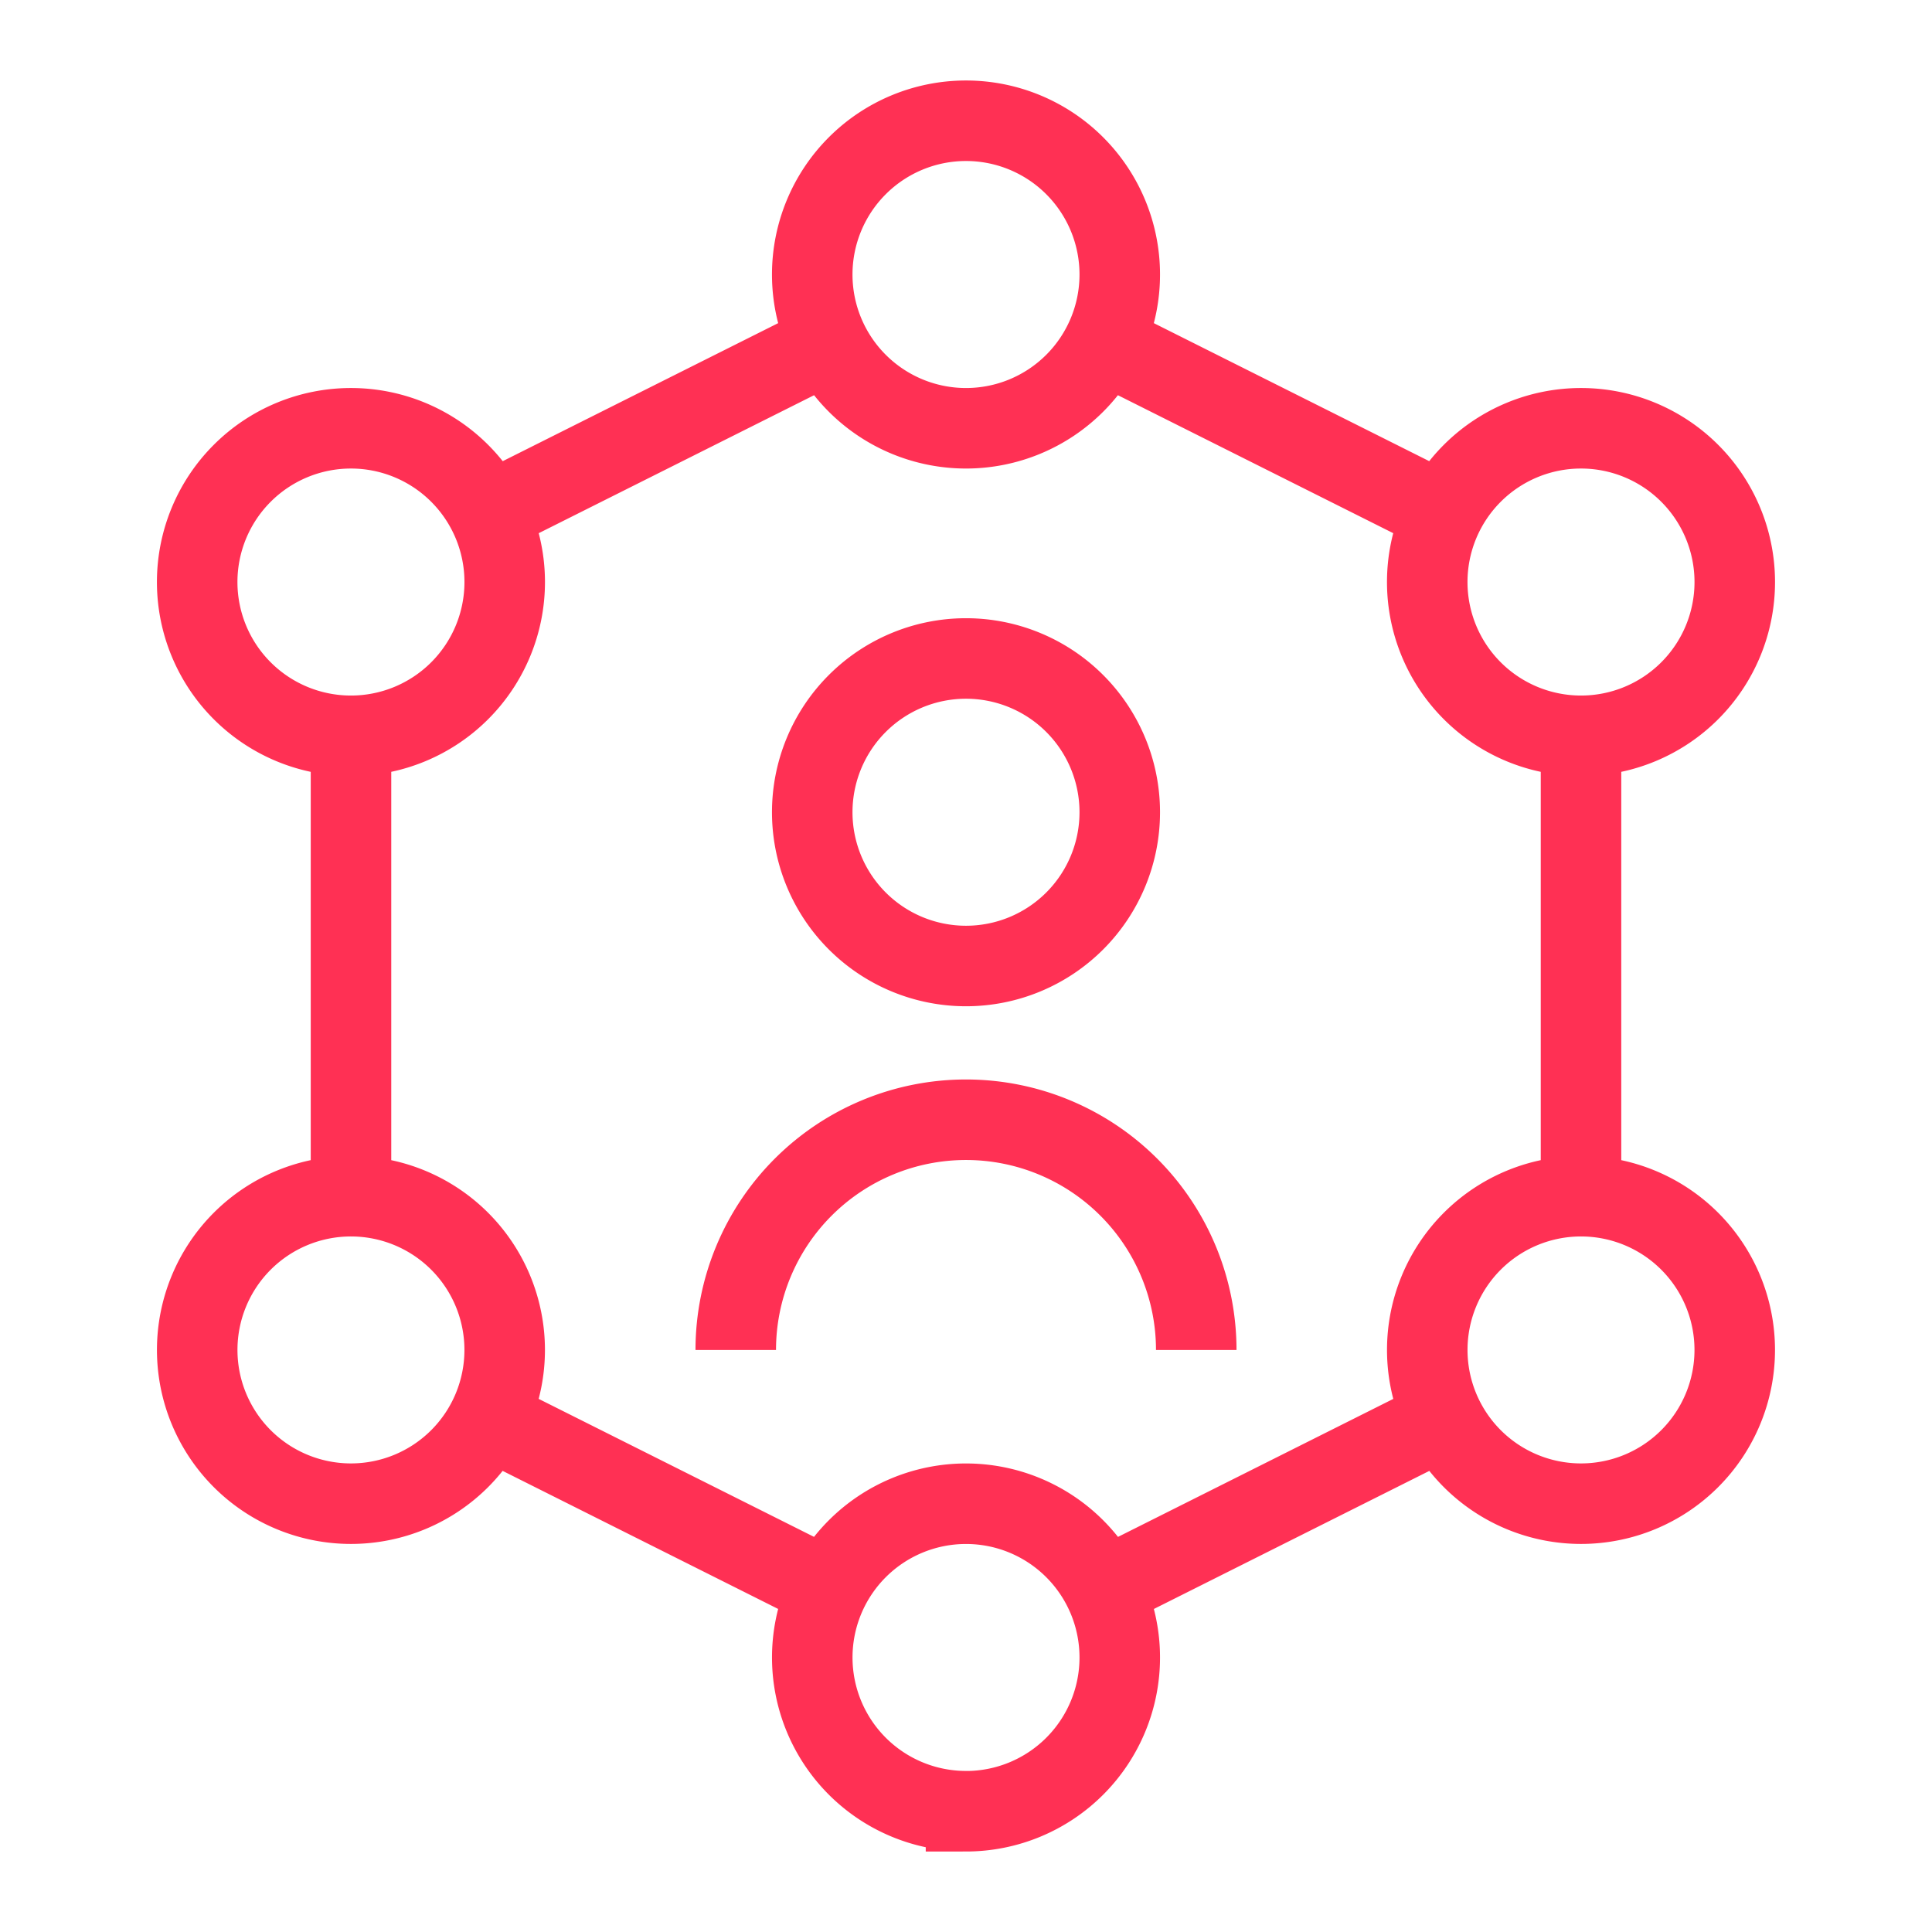 <svg xmlns="http://www.w3.org/2000/svg" width="40" height="40" fill="none"><path stroke="#FF3054" stroke-miterlimit="10" stroke-width="1.667" d="M20 8.867A3.183 3.183 0 1 0 20 2.5a3.183 3.183 0 0 0 0 6.367ZM20 37.5a3.183 3.183 0 1 0 0-6.367 3.183 3.183 0 0 0 0 6.366ZM7.266 15.234a3.183 3.183 0 1 0 0-6.367 3.183 3.183 0 0 0 0 6.367Zm25.467 15.898a3.183 3.183 0 1 0 0-6.366 3.183 3.183 0 0 0 0 6.366Zm-25.467 0a3.183 3.183 0 1 0 0-6.366 3.183 3.183 0 0 0 0 6.366Zm25.467-15.898a3.183 3.183 0 1 0 0-6.367 3.183 3.183 0 0 0 0 6.367Zm-17.5 12.716a4.767 4.767 0 1 1 9.534 0M20 20a3.183 3.183 0 1 0 0-6.367A3.183 3.183 0 0 0 20 20Zm-2.85 12.9-7.05-3.533m22.633-4.599v-9.534M17.15 7.102l-7.05 3.533M7.267 24.768v-9.534M29.9 10.635l-7.05-3.533m7.05 22.265-7.05 3.534"/></svg>